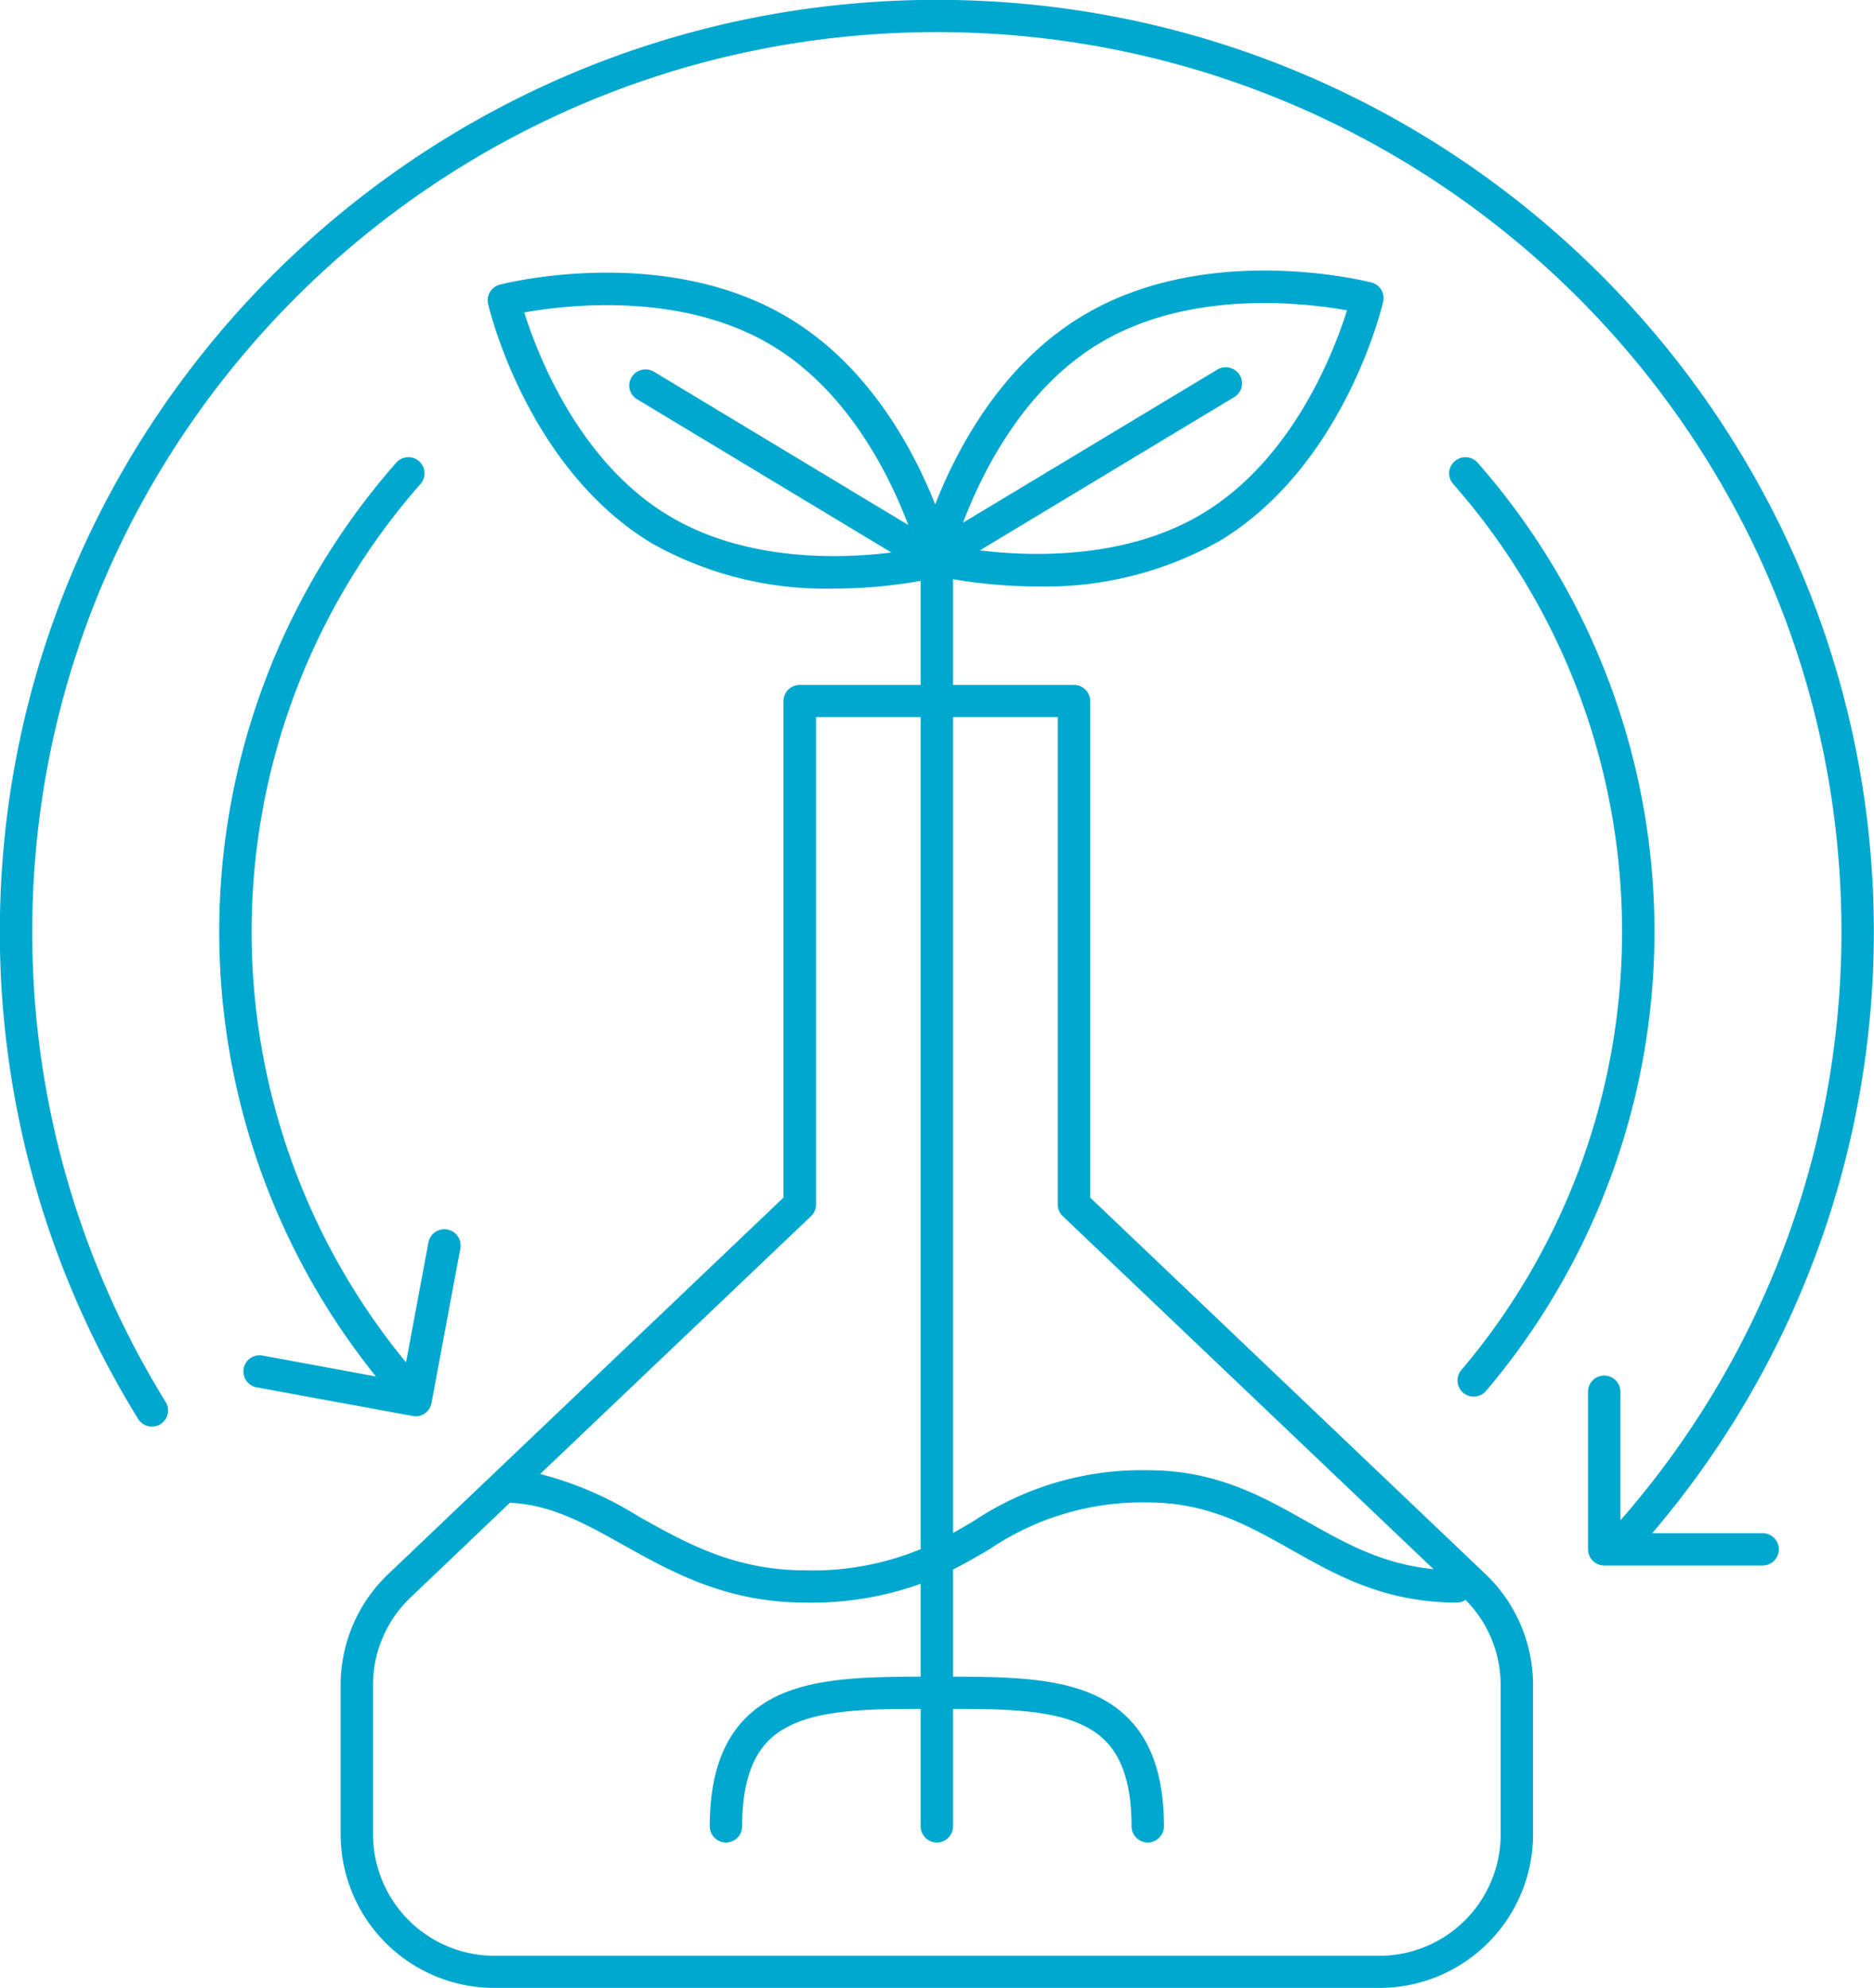<svg xmlns="http://www.w3.org/2000/svg" width="123.78" height="131.25" viewBox="0 0 123.78 131.25"><defs><style>.cls-1 {
        fill: #00a8cf;
        fill-rule: evenodd;
      }</style></defs><path id="icon_strength_chemistry.svg" class="cls-1" d="M3075.2,1387.07v-32.78a1.071,1.071,0,0,0-1.07-1.07h-7.99v-6.98a33.1,33.1,0,0,0,5.57.48,23.412,23.412,0,0,0,12.03-3c8.19-4.93,10.71-15.36,10.81-15.8a1.06,1.06,0,0,0-.78-1.27c-0.44-.11-10.9-2.72-19.09,2.21-5.39,3.24-8.31,8.85-9.72,12.44-1.43-3.6-4.34-9.1-9.66-12.3-8.19-4.93-18.65-2.32-19.09-2.21a1.071,1.071,0,0,0-.78,1.28c0.1,0.44,2.62,10.86,10.81,15.8a23.4,23.4,0,0,0,12.03,2.99,32.57,32.57,0,0,0,5.73-.51v6.87h-7.98a1.073,1.073,0,0,0-1.08,1.07v32.78l-26.11,24.86a10.116,10.116,0,0,0-3.14,7.31v9.9a10.149,10.149,0,0,0,10.18,10.11h58.41a10.147,10.147,0,0,0,10.17-10.11v-9.9a10.116,10.116,0,0,0-3.14-7.31Zm0.59-56.39c5.97-3.6,13.59-2.69,16.37-2.19-0.84,2.68-3.55,9.81-9.53,13.41-5.03,3.03-11.23,2.86-14.72,2.44l16.8-10.12a1.051,1.051,0,0,0,.36-1.46,1.081,1.081,0,0,0-1.47-.36l-16.8,10.11C3068.04,1339.24,3070.76,1333.71,3075.79,1330.68Zm-28.44,11.36c-5.97-3.59-8.69-10.73-9.53-13.41,2.78-.5,10.39-1.41,16.37,2.19,5.03,3.03,7.75,8.56,8.99,11.84l-16.8-10.12a1.078,1.078,0,0,0-1.47.36,1.051,1.051,0,0,0,.36,1.46l16.8,10.12C3058.58,1344.91,3052.38,1345.07,3047.35,1342.04Zm25.71,13.31v32.18a1.029,1.029,0,0,0,.33.77l24.48,23.3c-3.37-.33-5.8-1.7-8.35-3.14-2.96-1.67-6.01-3.39-10.52-3.39a20.023,20.023,0,0,0-11.55,3.39c-0.44.26-.87,0.51-1.31,0.75v-53.86h6.92Zm-16.3,32.95a1.067,1.067,0,0,0,.33-0.77v-32.18H3064v54.93a18.645,18.645,0,0,1-7.62,1.4c-4.67,0-7.87-1.8-10.98-3.54a23.118,23.118,0,0,0-6.53-2.82Zm45.55,40.84a8.021,8.021,0,0,1-8.03,7.99h-58.41a8.03,8.03,0,0,1-8.04-7.99v-9.9a7.966,7.966,0,0,1,2.48-5.77l6.56-6.25c2.7,0.12,4.93,1.35,7.48,2.78,3.19,1.78,6.8,3.81,12.03,3.81a21.283,21.283,0,0,0,7.62-1.24v6.13c-3.47.01-6.76,0.06-9.29,1.19-3.12,1.4-4.64,4.24-4.64,8.69a1.07,1.07,0,0,0,2.14,0c0-4.64,1.81-6.04,3.38-6.75,2.12-.95,5.16-1,8.41-1v7.75a1.07,1.07,0,0,0,2.14,0v-7.75c3.25,0,6.29.05,8.41,1,1.58,0.71,3.38,2.11,3.38,6.75a1.07,1.07,0,0,0,2.14,0c0-4.45-1.52-7.29-4.64-8.69-2.53-1.13-5.82-1.18-9.29-1.19v-7.07c0.84-.43,1.62-0.88,2.39-1.33a17.979,17.979,0,0,1,10.47-3.1c3.94,0,6.62,1.51,9.46,3.11,3.05,1.72,6.2,3.5,10.99,3.5a1.025,1.025,0,0,0,.54-0.18,7.974,7.974,0,0,1,2.32,5.61v9.9Zm-2.47-29.18a1.067,1.067,0,0,0,.69.25,1.078,1.078,0,0,0,.82-0.38,46.884,46.884,0,0,0-.56-61.28,1.074,1.074,0,0,0-1.51-.1,1.053,1.053,0,0,0-.11,1.5,44.748,44.748,0,0,1,.54,58.51A1.063,1.063,0,0,0,3099.84,1399.96Zm19.78,9.27h-7.3a61.145,61.145,0,0,0,14.64-39.72c0-33.92-27.76-61.52-61.89-61.52s-61.89,27.6-61.89,61.52a61.078,61.078,0,0,0,9.15,32.2,1.069,1.069,0,0,0,1.82-1.12,58.941,58.941,0,0,1-8.83-31.08c0-32.75,26.8-59.39,59.75-59.39s59.75,26.64,59.75,59.39a58.994,58.994,0,0,1-14.6,38.87v-8.49a1.07,1.07,0,1,0-2.14,0v10.4a1.071,1.071,0,0,0,1.07,1.07h10.47A1.065,1.065,0,1,0,3119.62,1409.23Zm-88.98-7.72a1.062,1.062,0,0,0,1.05-.87l1.91-10.23a1.073,1.073,0,0,0-2.11-.39l-1.48,7.93a44.738,44.738,0,0,1,.96-58,1.061,1.061,0,0,0-.1-1.5,1.073,1.073,0,0,0-1.51.1,46.844,46.844,0,0,0-1.34,60.33l-7.48-1.38a1.068,1.068,0,1,0-.39,2.1l10.3,1.89A1.225,1.225,0,0,0,3030.64,1401.51Z" transform="translate(-3003.19 -1308)"/></svg>
